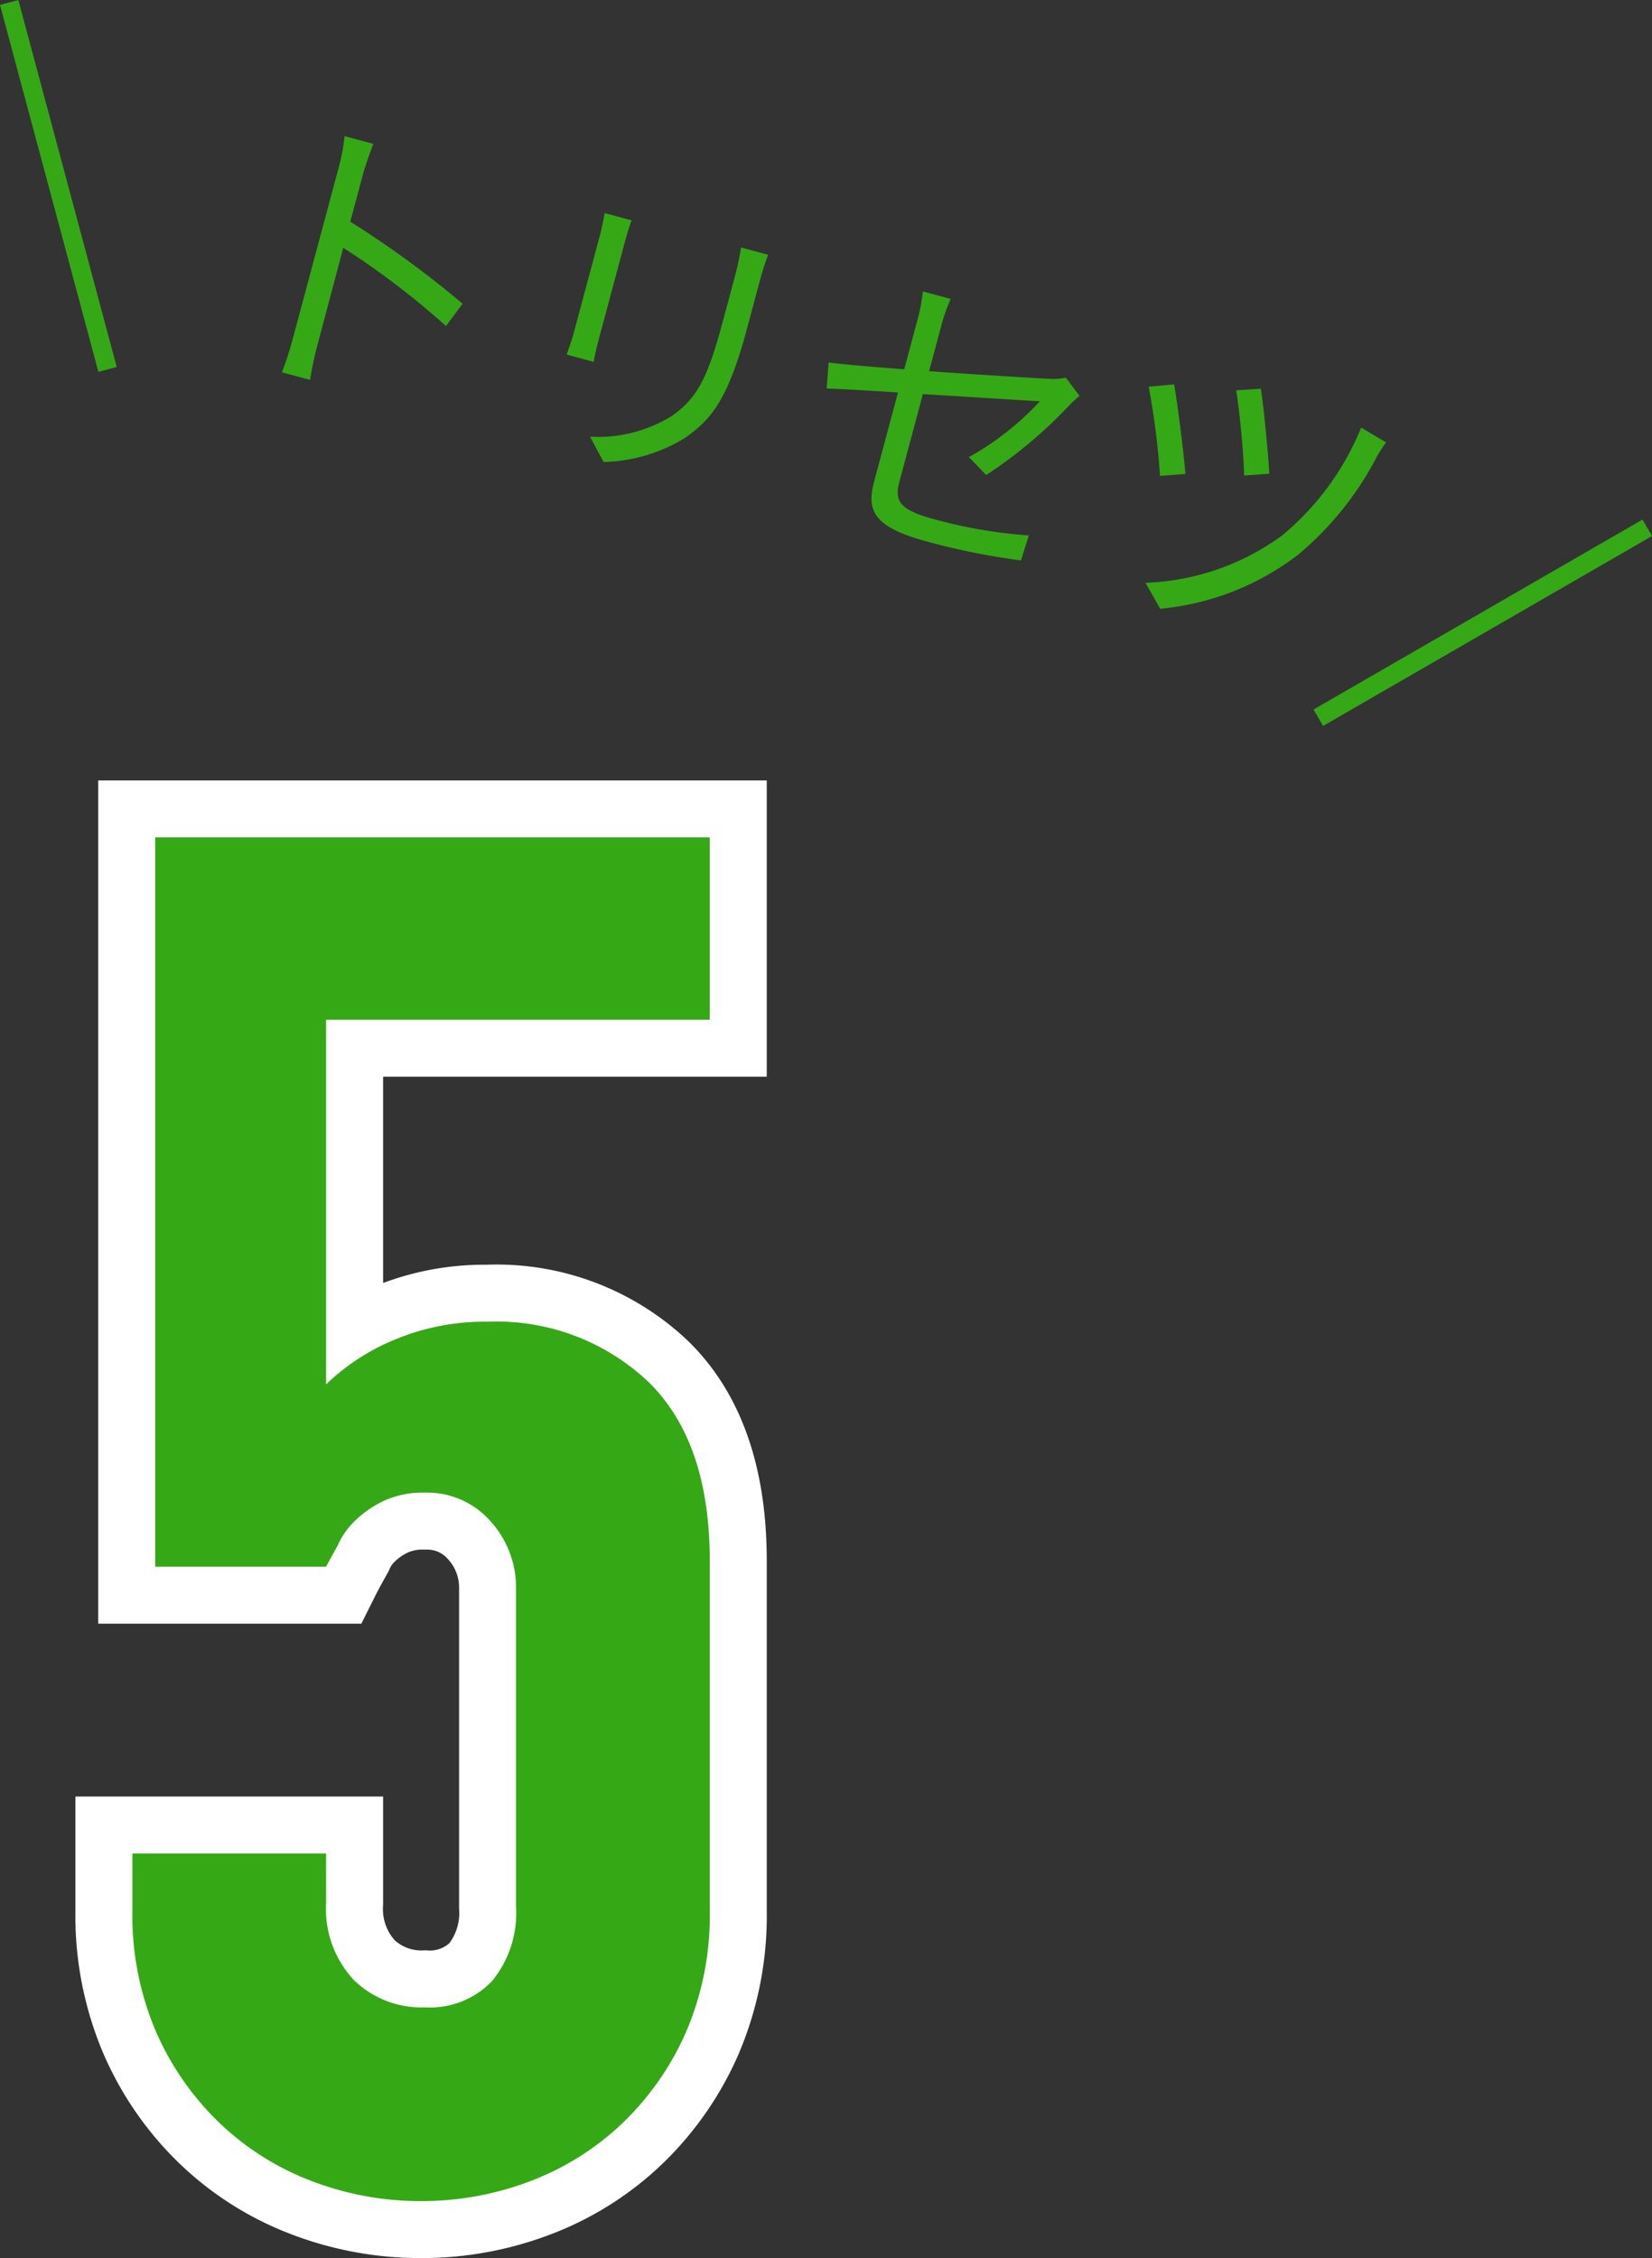 <svg xmlns="http://www.w3.org/2000/svg" width="86.981" height="118.889" viewBox="0 0 86.981 118.889">
  <rect x="0" y="0" width="86.981" height="118.889" fill="#333333" stroke="none"/>
  <g id="グループ_490" data-name="グループ 490" transform="translate(-286.429 -1061.711)">
    <path id="パス_436" data-name="パス 436" d="M33.8-71.2v9.6H13.6v19.2a11.426,11.426,0,0,1,3.6-2.35,12.236,12.236,0,0,1,4.9-.95,11.631,11.631,0,0,1,8.45,3.15Q33.8-39.4,33.8-33.1v18.4a15.551,15.551,0,0,1-1.25,6.4A14.975,14.975,0,0,1,29.2-3.5,14.413,14.413,0,0,1,24.35-.45,15.983,15.983,0,0,1,18.6.6,15.983,15.983,0,0,1,12.85-.45,14.413,14.413,0,0,1,8-3.5,14.975,14.975,0,0,1,4.65-8.3,15.551,15.551,0,0,1,3.4-14.7v-3H13.6v2.6a5.475,5.475,0,0,0,1.45,4.05A5.074,5.074,0,0,0,18.8-9.6,4.511,4.511,0,0,0,22.35-11a5.652,5.652,0,0,0,1.25-3.9V-31.6a5.2,5.2,0,0,0-1.35-3.6,4.434,4.434,0,0,0-3.45-1.5,4.883,4.883,0,0,0-2.2.45,5.71,5.71,0,0,0-1.5,1.05,4.152,4.152,0,0,0-.9,1.3q-.5.9-.6,1.1h-9V-71.2Z" transform="translate(290 1177)" fill="#35a816" stroke="#fff" stroke-width="6"/>
    <path id="パス_435" data-name="パス 435" d="M33.8-71.2v9.6H13.6v19.2a11.426,11.426,0,0,1,3.6-2.35,12.236,12.236,0,0,1,4.9-.95,11.631,11.631,0,0,1,8.45,3.15Q33.8-39.4,33.8-33.1v18.4a15.551,15.551,0,0,1-1.25,6.4A14.975,14.975,0,0,1,29.2-3.5,14.413,14.413,0,0,1,24.35-.45,15.983,15.983,0,0,1,18.6.6,15.983,15.983,0,0,1,12.85-.45,14.413,14.413,0,0,1,8-3.5,14.975,14.975,0,0,1,4.65-8.3,15.551,15.551,0,0,1,3.4-14.7v-3H13.6v2.6a5.475,5.475,0,0,0,1.45,4.05A5.074,5.074,0,0,0,18.8-9.6,4.511,4.511,0,0,0,22.35-11a5.652,5.652,0,0,0,1.25-3.9V-31.6a5.2,5.2,0,0,0-1.35-3.6,4.434,4.434,0,0,0-3.45-1.5,4.883,4.883,0,0,0-2.2.45,5.71,5.71,0,0,0-1.5,1.05,4.152,4.152,0,0,0-.9,1.3q-.5.9-.6,1.1h-9V-71.2Z" transform="translate(290 1177)" fill="#35a816"/>
    <path id="パス_434" data-name="パス 434" d="M13.552-5.472A52,52,0,0,0,6.72-8.112V-10.72c0-.48.064-1.168.112-1.664H5.264a10.1,10.1,0,0,1,.128,1.664v9.312A17.52,17.52,0,0,1,5.3.48H6.832a18.888,18.888,0,0,1-.1-1.888L6.72-6.688a41.947,41.947,0,0,1,6.288,2.576Zm5.984-6.544c.032.3.064.864.064,1.152v5.328c0,.48-.048.992-.064,1.232h1.472c-.032-.288-.048-.816-.048-1.216v-5.344c0-.384.016-.848.048-1.152Zm7.408-.112c.032.384.08.848.08,1.376v2.528c0,3.024-.192,4.32-1.344,5.648A7.382,7.382,0,0,1,21.84-.448l1.04,1.1A8.546,8.546,0,0,0,26.688-1.68c1.152-1.376,1.664-2.64,1.664-6.48v-2.592c0-.528.032-.992.064-1.376ZM42.512-3.9A24.237,24.237,0,0,0,45.776-8.56a7.456,7.456,0,0,1,.4-.64l-.944-.736a3.24,3.24,0,0,1-.848.288c-.672.144-3.472.72-6.192,1.248v-2.5a9.121,9.121,0,0,1,.112-1.472h-1.52A8.985,8.985,0,0,1,36.9-10.9V-8.16c-1.7.32-3.216.592-3.936.688l.256,1.344c.64-.144,2.064-.448,3.68-.768v4.832c0,1.584.544,2.352,3.52,2.352a36.8,36.8,0,0,0,5.024-.32L45.5-1.408a25.7,25.7,0,0,1-4.992.464c-1.92,0-2.32-.352-2.32-1.456V-7.152c2.832-.576,5.776-1.168,6.048-1.232a15.065,15.065,0,0,1-2.848,3.808ZM55.3-12.032l-1.232.416a41.585,41.585,0,0,1,1.568,4.224l1.248-.432C56.608-8.72,55.648-11.264,55.3-12.032Zm5.632.608a14.451,14.451,0,0,1-2.56,6.576A12.954,12.954,0,0,1,52.08-.592l1.1,1.12A14.046,14.046,0,0,0,59.456-4.1a16.762,16.762,0,0,0,2.656-6,7.449,7.449,0,0,1,.288-.912Zm-10.1.352-1.264.464A39.518,39.518,0,0,1,51.36-6.224l1.264-.448C52.256-7.728,51.248-10.176,50.832-11.072Z" transform="matrix(0.966, 0.259, -0.259, 0.966, 296.279, 1079.479)" fill="#35a816"/>
    <line id="線_1" data-name="線 1" y2="20" transform="matrix(0.966, -0.259, 0.259, 0.966, 286.912, 1061.841)" fill="none" stroke="#35a816" stroke-width="1"/>
    <line id="線_2" data-name="線 2" y2="20" transform="translate(373.16 1089.5) rotate(60)" fill="none" stroke="#35a816" stroke-width="1"/>
  </g>
</svg>
